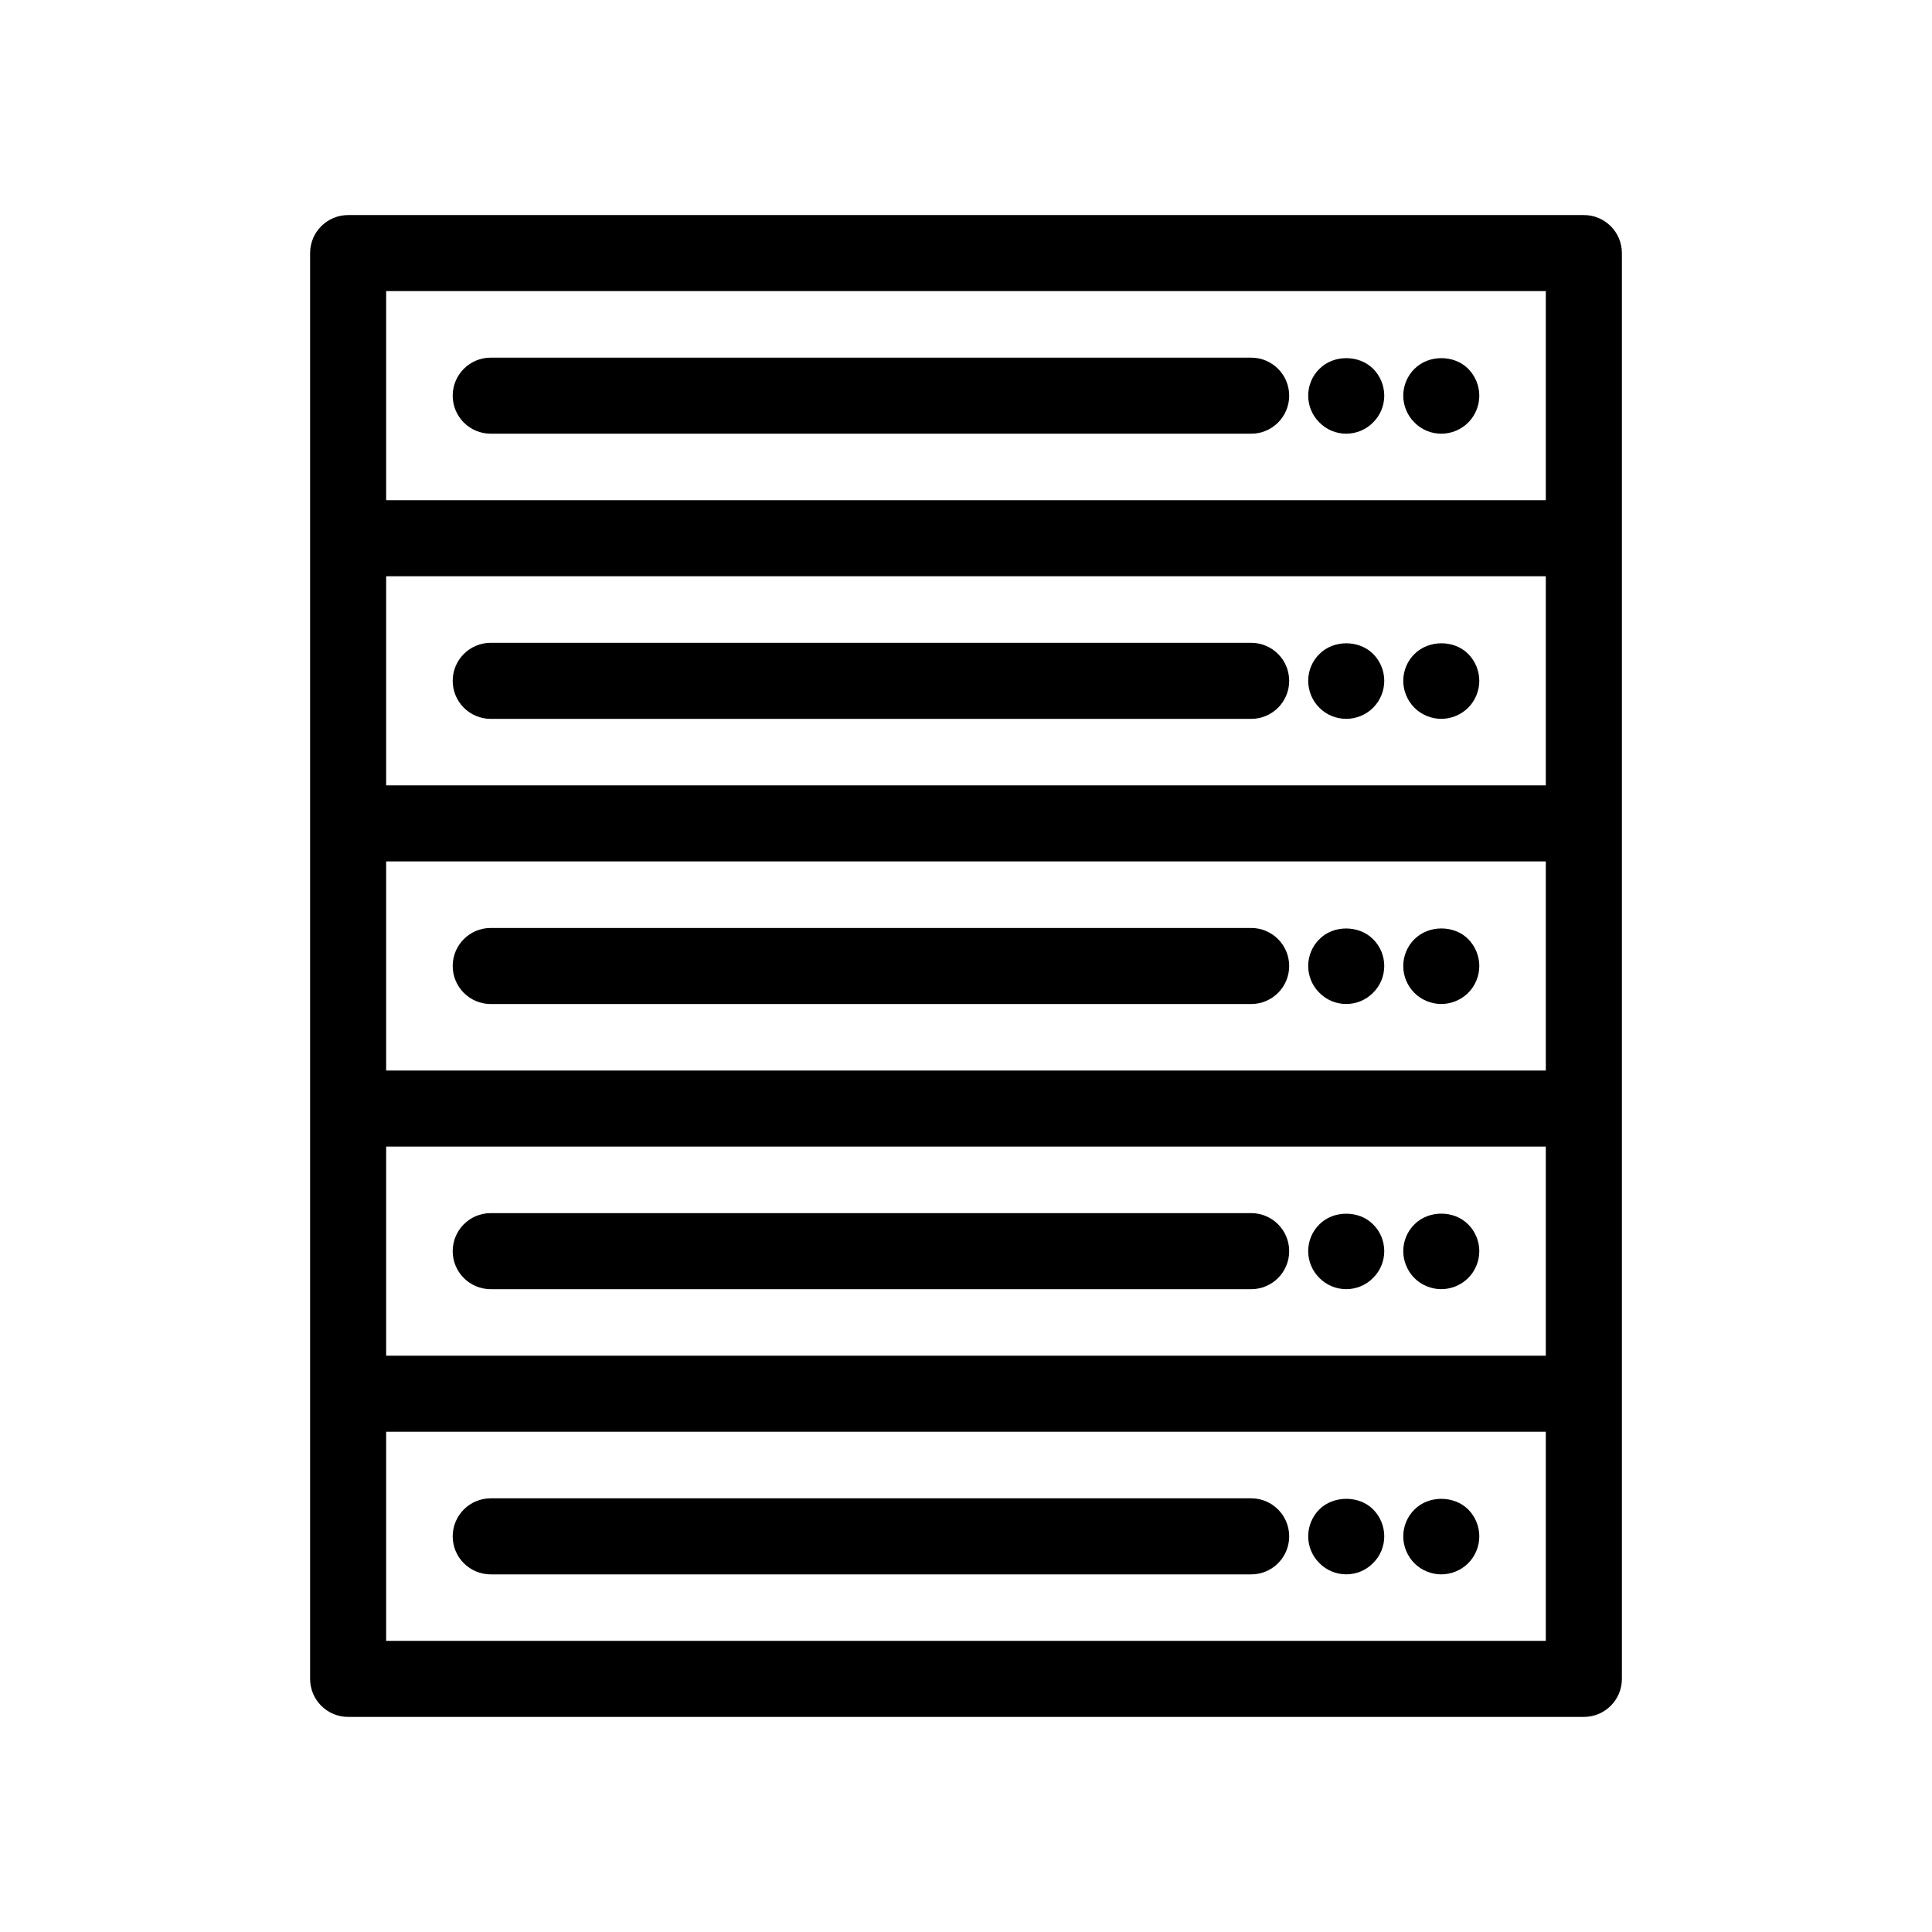 <?xml version="1.0" encoding="UTF-8"?>
<!-- Uploaded to: SVG Repo, www.svgrepo.com, Generator: SVG Repo Mixer Tools -->
<svg fill="#000000" width="800px" height="800px" version="1.1" viewBox="144 144 512 512" xmlns="http://www.w3.org/2000/svg">
 <g>
  <path d="m475.57 238.78h-201.52c-5.566 0-10.078 4.512-10.078 10.078s4.512 10.078 10.078 10.078h201.52c5.566 0 10.078-4.512 10.078-10.078-0.004-5.566-4.516-10.078-10.078-10.078z"/>
  <path d="m493.66 241.75c-1.914 1.867-2.973 4.434-2.973 7.106 0 2.668 1.059 5.238 2.973 7.102 1.863 1.918 4.434 2.977 7.106 2.977 2.621 0 5.238-1.059 7.102-2.973 1.914-1.867 2.973-4.438 2.973-7.106 0-2.672-1.059-5.238-2.973-7.156-3.781-3.727-10.48-3.727-14.207 0.051z"/>
  <path d="m518.85 241.75c-1.914 1.867-2.973 4.484-2.973 7.106 0 2.621 1.059 5.238 2.973 7.102 1.863 1.918 4.434 2.977 7.102 2.977s5.238-1.059 7.152-2.973c1.867-1.867 2.926-4.484 2.926-7.106 0-2.621-1.059-5.238-2.973-7.156-3.731-3.727-10.48-3.727-14.207 0.051z"/>
  <path d="m475.57 314.35h-201.52c-5.566 0-10.078 4.512-10.078 10.078 0 5.566 4.512 10.078 10.078 10.078h201.52c5.566 0 10.078-4.512 10.078-10.078-0.004-5.566-4.516-10.078-10.078-10.078z"/>
  <path d="m493.66 317.32c-1.914 1.863-2.973 4.43-2.973 7.102 0 2.668 1.059 5.238 2.973 7.152 1.863 1.867 4.434 2.926 7.106 2.926 2.621 0 5.238-1.059 7.102-2.922 1.914-1.914 2.973-4.484 2.973-7.156s-1.059-5.238-2.973-7.156c-3.781-3.727-10.48-3.727-14.207 0.055z"/>
  <path d="m518.85 317.32c-1.914 1.863-2.973 4.484-2.973 7.102 0 2.621 1.059 5.238 2.973 7.152 1.863 1.867 4.484 2.926 7.102 2.926 2.621 0 5.238-1.059 7.152-2.973 1.867-1.863 2.926-4.484 2.926-7.106 0-2.621-1.059-5.238-2.973-7.156-3.731-3.727-10.43-3.727-14.207 0.055z"/>
  <path d="m475.57 389.92h-201.52c-5.566 0-10.078 4.512-10.078 10.078s4.512 10.078 10.078 10.078h201.52c5.566 0 10.078-4.512 10.078-10.078-0.004-5.566-4.516-10.078-10.078-10.078z"/>
  <path d="m493.66 392.89c-1.914 1.863-2.973 4.434-2.973 7.106 0 2.668 1.059 5.238 2.973 7.102 1.863 1.914 4.434 2.973 7.106 2.973 2.668 0 5.238-1.059 7.102-2.973 1.914-1.863 2.973-4.434 2.973-7.102 0-2.672-1.059-5.238-2.973-7.106-3.727-3.777-10.531-3.777-14.207 0z"/>
  <path d="m518.85 392.89c-1.914 1.863-2.973 4.484-2.973 7.106 0 2.668 1.059 5.238 2.973 7.152 1.863 1.863 4.484 2.922 7.102 2.922 2.621 0 5.238-1.059 7.152-2.973 1.867-1.863 2.926-4.484 2.926-7.102 0-2.621-1.059-5.238-2.973-7.156-3.731-3.727-10.43-3.727-14.207 0.051z"/>
  <path d="m475.57 465.49h-201.52c-5.566 0-10.078 4.512-10.078 10.078 0 5.566 4.512 10.078 10.078 10.078h201.52c5.566 0 10.078-4.512 10.078-10.078-0.004-5.566-4.516-10.078-10.078-10.078z"/>
  <path d="m493.66 468.46c-1.914 1.867-2.973 4.434-2.973 7.106 0 2.668 1.059 5.238 2.973 7.102 1.863 1.918 4.434 2.973 7.106 2.973 2.668 0 5.238-1.059 7.102-2.973 1.914-1.863 2.973-4.434 2.973-7.102 0-2.672-1.059-5.238-2.973-7.106-3.727-3.777-10.531-3.731-14.207 0z"/>
  <path d="m518.85 468.46c-1.914 1.867-2.973 4.484-2.973 7.106 0 2.621 1.059 5.238 2.973 7.152 1.863 1.867 4.484 2.922 7.102 2.922 2.621 0 5.238-1.059 7.152-2.973 1.867-1.863 2.926-4.481 2.926-7.102 0-2.621-1.059-5.238-2.973-7.106-3.731-3.777-10.43-3.777-14.207 0z"/>
  <path d="m236.26 599h327.48c5.566 0 10.078-4.512 10.078-10.078v-377.85c0-5.566-4.512-10.078-10.078-10.078h-327.48c-5.566 0-10.078 4.512-10.078 10.078v377.85c0 5.566 4.512 10.078 10.078 10.078zm10.074-377.86h307.32v55.418h-307.32zm0 75.574h307.32v55.418h-307.32zm0 75.57h307.32v55.418h-307.32zm0 75.57h307.32v55.418h-307.32zm0 75.574h307.32v55.418h-307.32z"/>
  <path d="m475.57 541.07h-201.52c-5.566 0-10.078 4.512-10.078 10.078 0 5.566 4.512 10.078 10.078 10.078h201.52c5.566 0 10.078-4.512 10.078-10.078-0.004-5.566-4.516-10.078-10.078-10.078z"/>
  <path d="m493.66 543.98c-1.914 1.918-2.973 4.484-2.973 7.156 0 2.668 1.059 5.238 2.973 7.102 1.863 1.918 4.434 2.977 7.106 2.977 2.668 0 5.238-1.059 7.102-2.973 1.914-1.863 2.973-4.438 2.973-7.106 0-2.672-1.059-5.238-2.973-7.156-3.727-3.727-10.48-3.676-14.207 0z"/>
  <path d="m518.85 544.04c-1.914 1.867-2.973 4.484-2.973 7.106s1.059 5.238 2.973 7.152c1.863 1.867 4.484 2.926 7.102 2.926 2.621 0 5.238-1.059 7.152-2.973 1.867-1.863 2.926-4.484 2.926-7.106s-1.059-5.238-2.922-7.106c-3.781-3.777-10.531-3.777-14.258 0z"/>
 </g>
</svg>